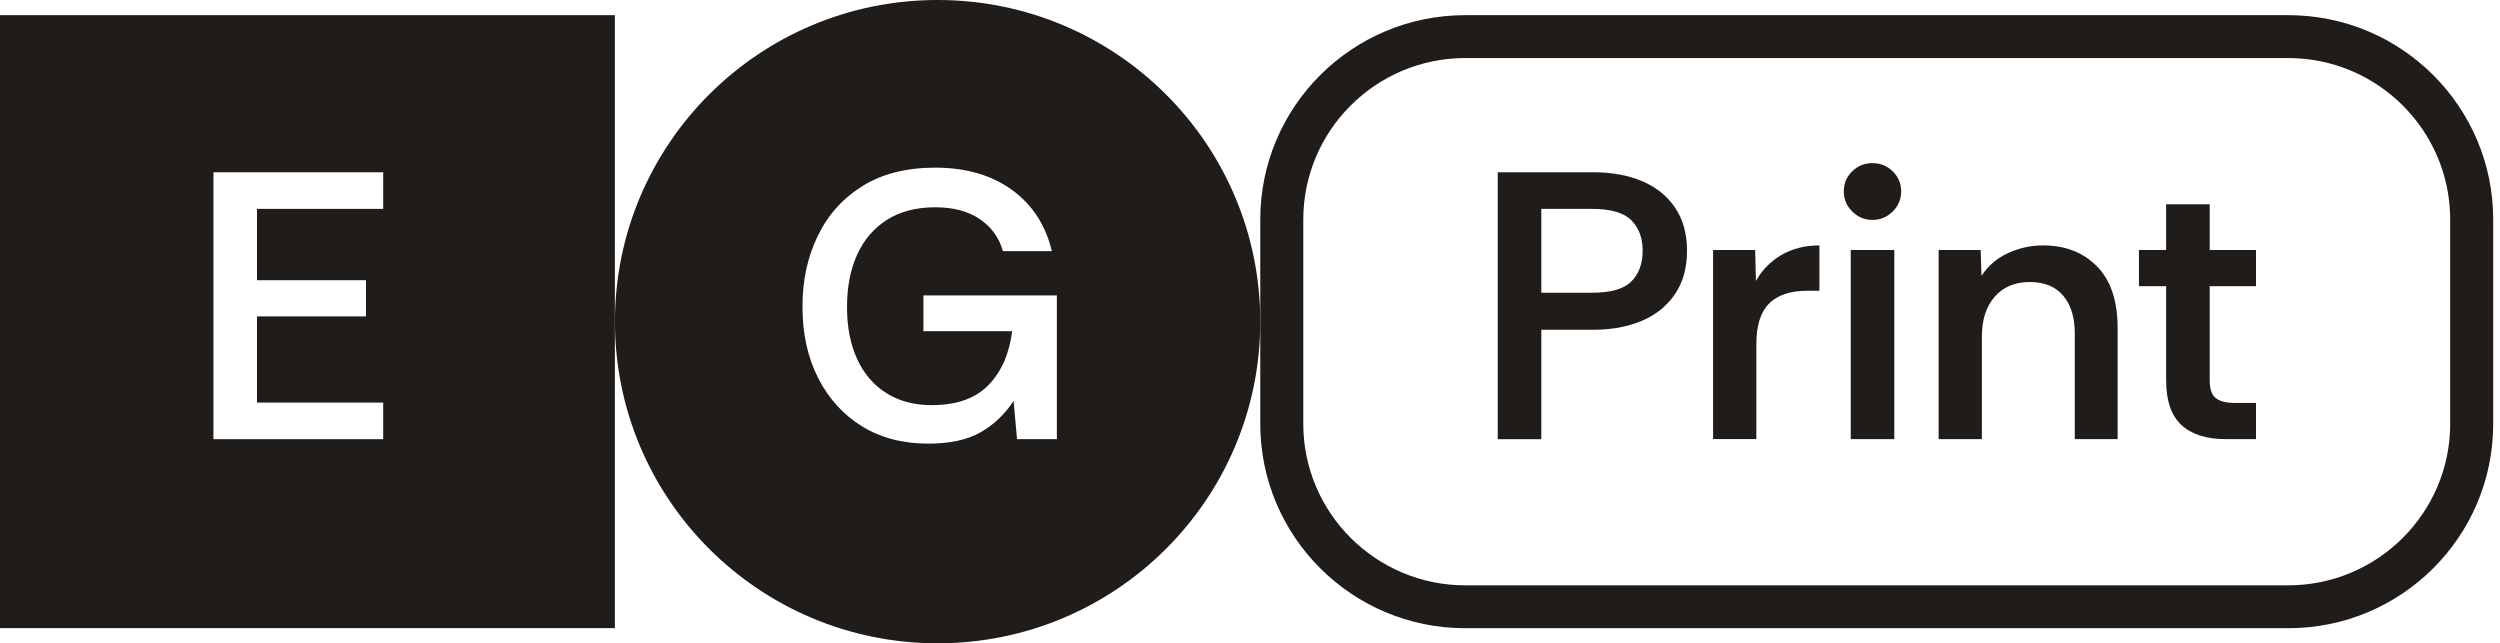 <svg xmlns="http://www.w3.org/2000/svg" width="136" height="35" viewBox="0 0 136 35" fill="none"><g clip-path="url(#clip0_3071_3302)"><path d="M124.479 3.158C129.337 3.158 133.29 7.098 133.29 11.942V23.058C133.29 27.901 129.337 31.842 124.479 31.842H79.71C74.851 31.842 70.899 27.901 70.899 23.058V11.942C70.899 7.098 74.851 3.158 79.71 3.158H124.479ZM124.479 0.825H79.71C73.551 0.825 68.559 5.802 68.559 11.942V23.058C68.559 29.198 73.551 34.175 79.71 34.175H124.479C130.637 34.175 135.63 29.198 135.63 23.058V11.942C135.63 5.802 130.637 0.825 124.479 0.825Z" fill="#1F1C1A"></path><path d="M81.477 23.888V9.371H86.677C87.691 9.371 88.576 9.535 89.338 9.859C90.101 10.183 90.699 10.663 91.128 11.302C91.557 11.937 91.774 12.719 91.774 13.644C91.774 14.569 91.557 15.355 91.12 15.999C90.682 16.642 90.084 17.126 89.321 17.45C88.558 17.774 87.678 17.939 86.677 17.939H83.847V23.892H81.477V23.888ZM83.847 15.925H86.612C87.622 15.925 88.337 15.722 88.745 15.312C89.152 14.901 89.36 14.348 89.36 13.644C89.36 12.94 89.156 12.4 88.745 11.985C88.337 11.57 87.626 11.363 86.612 11.363H83.847V15.925Z" fill="#1F1C1A"></path><path d="M93.191 23.888V13.601H95.48L95.523 15.282C95.87 14.672 96.338 14.201 96.927 13.86C97.517 13.523 98.201 13.35 98.977 13.35V15.817H98.331C97.387 15.817 96.689 16.051 96.23 16.522C95.77 16.992 95.545 17.723 95.545 18.721V23.884H93.196L93.191 23.888Z" fill="#1F1C1A"></path><path d="M101.863 11.963C101.434 11.963 101.065 11.812 100.762 11.505C100.454 11.203 100.303 10.836 100.303 10.408C100.303 9.98 100.454 9.617 100.762 9.319C101.065 9.021 101.434 8.874 101.863 8.874C102.292 8.874 102.66 9.021 102.964 9.319C103.267 9.617 103.423 9.98 103.423 10.408C103.423 10.836 103.271 11.203 102.964 11.505C102.66 11.808 102.292 11.963 101.863 11.963ZM100.68 23.888V13.601H103.05V23.888H100.68Z" fill="#1F1C1A"></path><path d="M105.461 23.888V13.601H107.749L107.793 15.009C108.139 14.469 108.616 14.059 109.227 13.774C109.838 13.489 110.475 13.35 111.143 13.35C112.348 13.35 113.327 13.73 114.077 14.491C114.826 15.251 115.199 16.37 115.199 17.852V23.888H112.868V18.142C112.868 17.269 112.66 16.586 112.243 16.09C111.827 15.593 111.216 15.342 110.415 15.342C109.613 15.342 108.976 15.61 108.512 16.141C108.048 16.673 107.814 17.394 107.814 18.31V23.888H105.465H105.461Z" fill="#1F1C1A"></path><path d="M121.083 23.888C120.03 23.888 119.224 23.633 118.669 23.119C118.115 22.609 117.837 21.793 117.837 20.674V15.571H116.359V13.601H117.837V11.112H120.208V13.601H122.726V15.571H120.208V20.695C120.208 21.166 120.321 21.486 120.542 21.659C120.763 21.831 121.096 21.918 121.538 21.918H122.726V23.888H121.083Z" fill="#1F1C1A"></path><path d="M0 0.825V34.17H33.449V0.825H0ZM20.846 11.363H13.981V15.243H19.91V17.213H13.981V21.9H20.846V23.892H11.611V9.371H20.846V11.363Z" fill="#1F1C1A"></path><path d="M51.005 0C41.31 0 33.453 7.833 33.453 17.498C33.453 27.163 41.31 34.996 51.005 34.996C60.7 34.996 68.558 27.163 68.558 17.498C68.558 7.833 60.7 0 51.005 0ZM57.489 23.888H55.326L55.14 21.814C54.642 22.561 54.031 23.136 53.311 23.534C52.592 23.935 51.656 24.134 50.503 24.134C49.116 24.134 47.911 23.819 46.892 23.192C45.874 22.561 45.081 21.689 44.509 20.57C43.941 19.451 43.655 18.159 43.655 16.69C43.655 15.221 43.932 13.981 44.487 12.832C45.042 11.682 45.857 10.78 46.931 10.114C48.006 9.449 49.319 9.12 50.875 9.12C52.553 9.12 53.948 9.527 55.058 10.335C56.167 11.143 56.886 12.253 57.22 13.661H54.559C54.351 12.927 53.931 12.348 53.302 11.92C52.674 11.492 51.864 11.276 50.88 11.276C49.84 11.276 48.964 11.505 48.249 11.959C47.534 12.417 46.992 13.048 46.628 13.856C46.26 14.664 46.078 15.614 46.078 16.707C46.078 17.8 46.26 18.725 46.628 19.529C46.997 20.332 47.525 20.95 48.219 21.386C48.912 21.823 49.736 22.039 50.693 22.039C52.037 22.039 53.064 21.676 53.77 20.95C54.477 20.224 54.906 19.248 55.062 18.016H50.234V16.068H57.493V23.888H57.489Z" fill="#1F1C1A"></path></g><defs><clipPath id="clip0_3071_3302"><rect width="135.625" height="35" fill="white"></rect></clipPath></defs></svg>